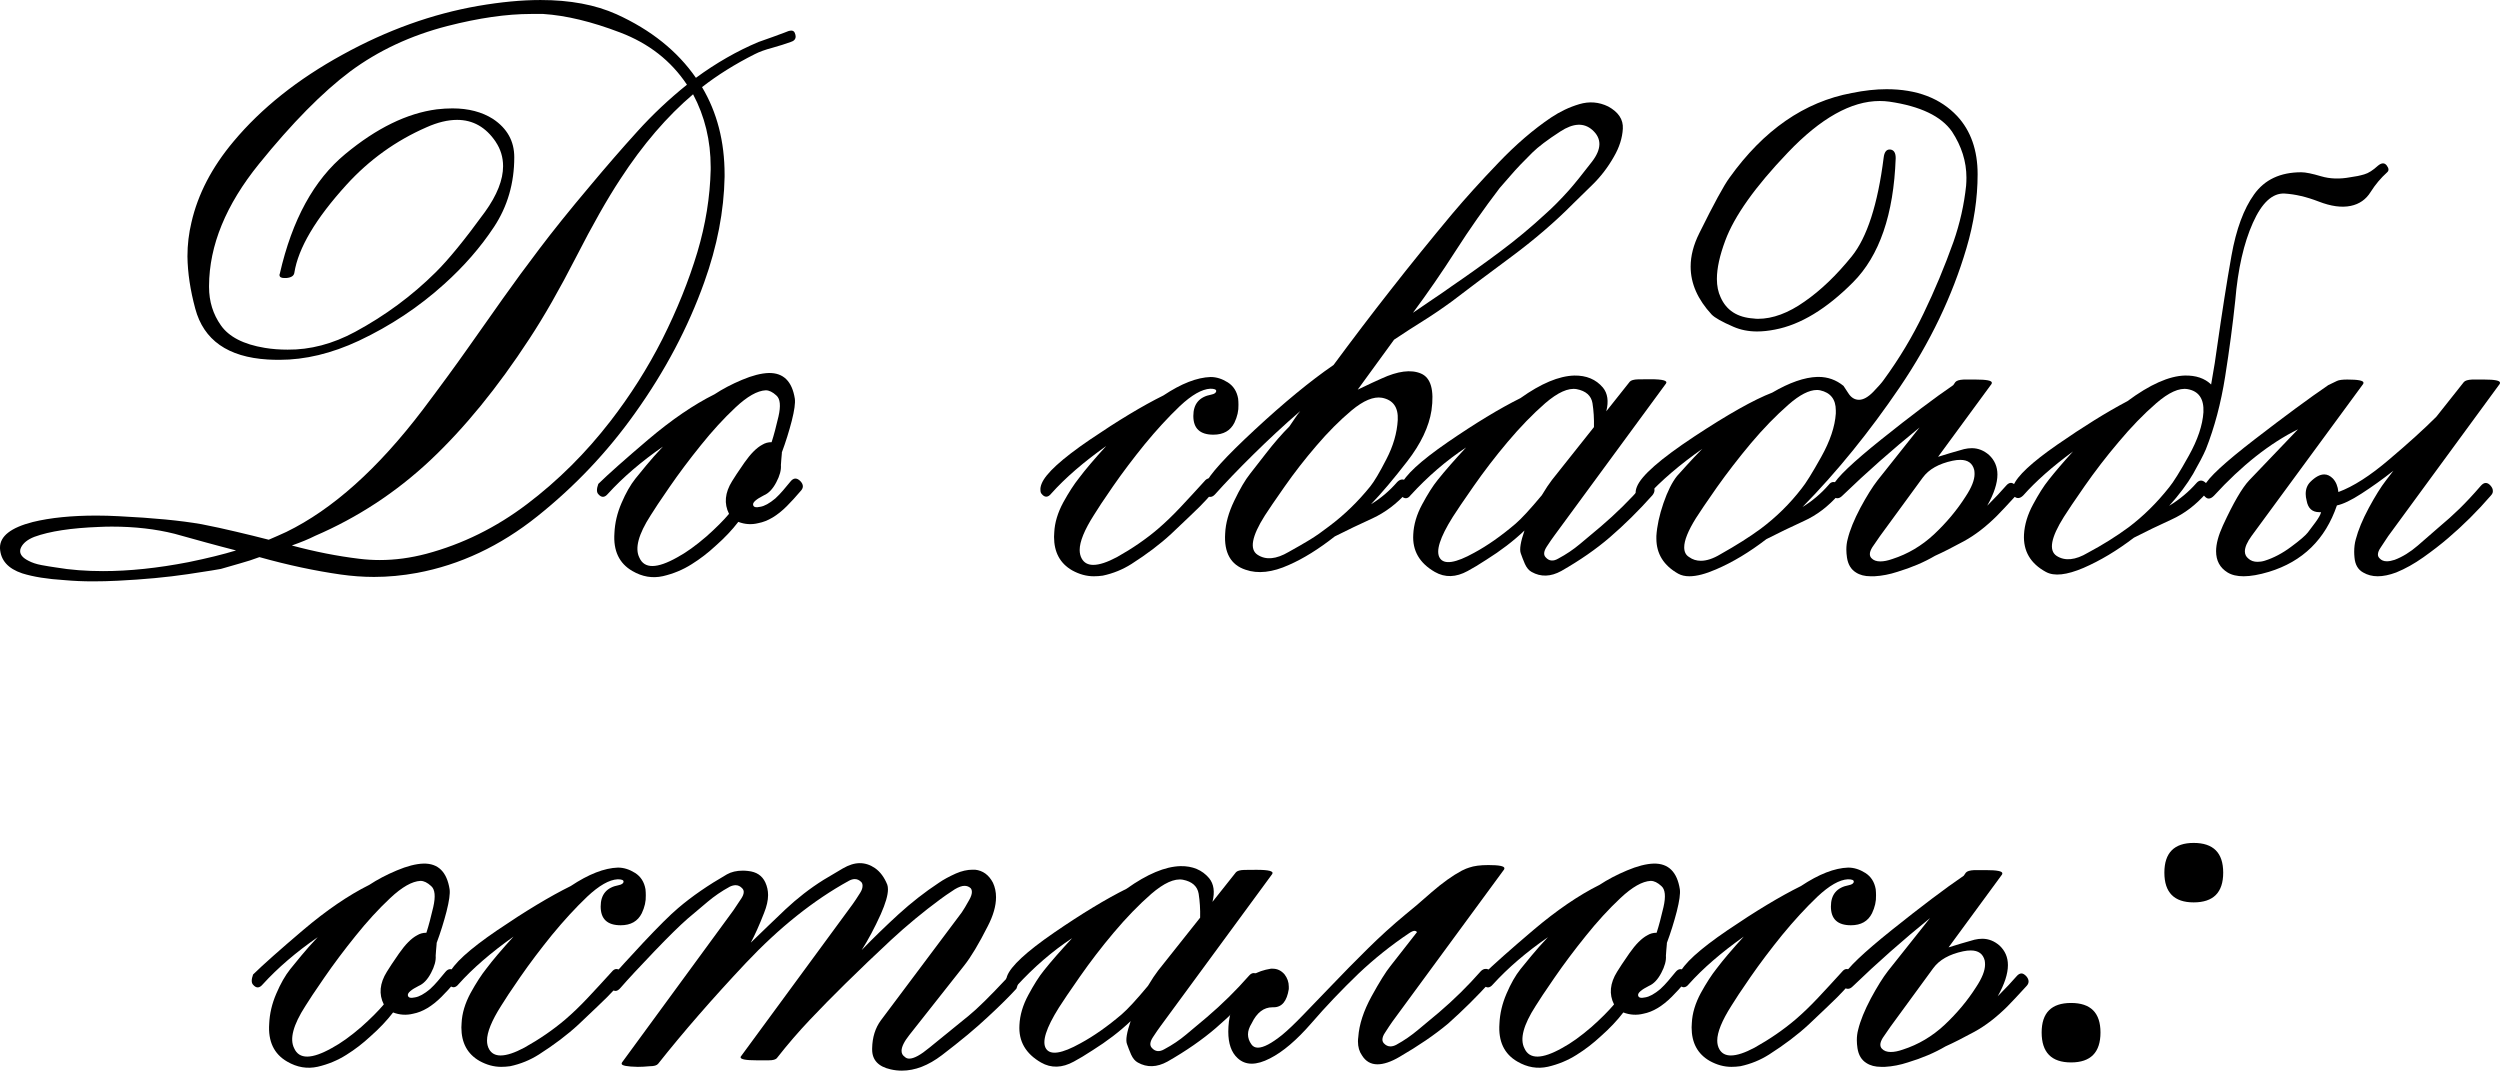 <?xml version="1.0" encoding="UTF-8"?> <svg xmlns="http://www.w3.org/2000/svg" xmlns:xlink="http://www.w3.org/1999/xlink" xml:space="preserve" width="84.313mm" height="36.108mm" version="1.1" style="shape-rendering:geometricPrecision; text-rendering:geometricPrecision; image-rendering:optimizeQuality; fill-rule:evenodd; clip-rule:evenodd" viewBox="0 0 8977.44 3844.65"> <defs> <style type="text/css"> .fil0 {fill:black;fill-rule:nonzero} </style> </defs> <g id="Слой_x0020_1">  <path class="fil0" d="M1780.13 509.19c-35.58,-52.62 -81.77,-78.74 -138.57,-78.74 -33.31,0 -70.03,8.71 -109.79,26.5 -110.17,48.07 -205.95,116.98 -287.35,206.33 -110.93,121.91 -173.39,227.53 -187.4,316.12 -1.51,10.98 -10.98,17.41 -28.77,18.93 -3.02,0 -5.68,0 -7.95,0 -10.98,0 -16.65,-3.79 -16.65,-10.99 0,-1.51 0.37,-3.02 1.14,-4.54 44.29,-193.84 122.66,-336.95 235.1,-429.7 112.44,-93.14 221.84,-146.51 328.61,-160.52 19.69,-2.27 38.62,-3.41 56.41,-3.41 57.54,0 106.01,12.87 145.37,37.86 51.11,34.07 76.48,79.88 76.48,137.43 0,93.12 -24.23,176.79 -72.69,250.24 -48.46,73.45 -108.28,141.97 -179.07,205.58 -90.86,82.15 -193.07,149.92 -306.28,203.3 -98.05,45.82 -193.07,68.53 -285.07,68.53 -14.01,0 -28.01,-0.38 -42.03,-1.14 -143.49,-8.71 -230.18,-69.66 -260.46,-182.85 -17.79,-65.88 -27.26,-128.35 -28.01,-187.4 0,-42.41 4.92,-82.91 14.39,-122.29 23.09,-101.08 73.45,-198 151.05,-290.37 100.33,-120.01 230.95,-223.75 391.09,-311.58 159.76,-88.21 322.55,-146.51 487.24,-175.28 81.4,-14.01 155.98,-21.2 224.12,-21.2 106.38,0 197.25,17.04 272.96,51.11 123.42,56.03 218.45,132.13 285.07,228.29 72.32,-53 147.28,-96.16 224.89,-128.72 17.79,-6.43 35.2,-12.87 52.24,-18.55 17.04,-6.06 31.05,-11.36 42.03,-15.52 9.84,-4.55 17.42,-6.81 23.47,-6.81 5.69,0 9.85,2.65 12.12,7.57 2.28,5.3 3.41,9.85 3.41,13.63 0,9.47 -6.06,16.28 -17.79,19.69 -18.55,6.81 -40.5,13.63 -65.88,20.83 -25.74,6.81 -46.56,14.39 -62.84,22.71 -71.55,35.97 -134.78,75.72 -189.67,118.5 54.13,90.86 81.02,195.73 81.02,313.85 0,3.02 0,6.06 0,8.7 -2.28,122.29 -26.5,248.36 -73.08,378.22 -57.92,162.04 -140.45,318.77 -248.73,470.2 -99.57,140.08 -216.55,263.12 -350.19,369.88 -134.02,107.14 -278.27,174.91 -432.72,203.68 -51.88,9.47 -102.98,14.39 -154.09,14.39 -40.12,0 -79.88,-3.02 -120.01,-8.7 -90.1,-12.87 -187.4,-33.32 -291.51,-62.47 -22.34,8.33 -45.05,15.9 -68.9,22.34 -23.47,6.81 -46.95,13.25 -69.66,20.06 -5.3,1.51 -45.05,7.57 -119.25,18.93 -74.2,10.98 -158.26,18.93 -251.38,23.47 -30.29,1.52 -59.82,2.28 -88.59,2.28 -35.6,0 -70.04,-1.52 -103.36,-4.55 -60.57,-3.79 -110.93,-11.73 -150.68,-24.23 -51.11,-17.04 -77.61,-46.94 -79.89,-90.1 0,-0.76 0,-1.51 0,-2.27 0,-41.27 39.38,-71.94 117.74,-92 63.61,-15.52 139.7,-23.09 228.29,-23.09 25.75,0 53,0.76 81.02,2.27 122.66,6.06 221.86,15.52 297.2,28.77 42.02,8.34 83.29,17.04 123.79,26.89 40.13,9.47 79.13,18.93 116.99,28.77 10.98,-4.55 21.58,-9.08 32.18,-14 10.22,-4.93 20.44,-9.47 31.05,-14.01 165.44,-80.64 328.99,-226.77 490.27,-439.16 65.11,-86.32 119.25,-160.51 162.41,-221.84 43.17,-61.34 85.18,-120.39 125.31,-177.56 40.13,-56.79 84.05,-116.23 131,-178.32 46.94,-62.09 107.14,-137.43 181.34,-225.26 57.54,-68.9 113.95,-134.01 169.61,-195.35 55.27,-61.33 115.09,-117.36 178.69,-168.47 -57.17,-85.94 -137.05,-148.41 -239.65,-187.4 -102.97,-39.38 -194.97,-61.33 -276.36,-66.63 -14.77,0 -29.54,0 -44.29,0 -87.08,0 -187.03,14.39 -299.47,43.17 -132.51,34.07 -248.73,88.59 -349.44,163.17 -99.57,74.59 -208.98,185.5 -327.48,332.03 -118.88,146.89 -178.69,292.64 -179.45,437.64 0,1.51 0,3.03 0,4.55 0,51.86 14.39,97.67 42.4,137.43 28.77,41.26 81.39,68.52 157.49,81.02 27.26,4.54 54.52,6.43 82.16,6.43 81.02,0.76 162.04,-20.44 242.67,-63.98 107.14,-57.92 203.3,-128.72 288.48,-213.15 45.82,-45.05 104.87,-117.36 177.56,-217.31 43.54,-60.57 65.12,-115.46 65.12,-164.3 0,-31.8 -8.71,-60.96 -26.5,-87.46zm-932.46 1467.41c-34.83,-9.09 -70.42,-18.18 -107.14,-28.4 -36.35,-9.84 -74.2,-20.44 -113.58,-31.42 -67.77,-17.04 -143.11,-25.75 -225.26,-25.75 -14.77,0 -29.91,0.38 -45.43,1.14 -100.32,3.78 -177.93,15.52 -232.82,35.58 -24.23,9.47 -40.13,22.34 -47.71,37.86 -2.27,4.16 -3.41,8.7 -3.41,13.25 0,13.26 9.85,24.61 29.15,34.46 13.26,7.19 29.15,12.49 47.7,15.9 18.18,3.41 35.21,6.06 50.74,8.33 53.38,9.09 109.79,13.26 169.98,13.26 93.89,0 196.11,-10.61 307.04,-32.18 68.15,-14.01 124.94,-28.02 170.75,-42.03zm200.27 -17.79c82.91,22.33 163.55,38.24 241.92,47.7 24.23,3.02 49.21,4.54 74.2,4.54 54.9,0 110.17,-7.57 166.58,-22.33 130.23,-34.84 251,-94.27 362.68,-179.07 111.68,-84.81 210.88,-183.62 298.33,-296.82 71.55,-92.38 134.02,-190.81 187.03,-295.3 52.62,-104.87 94.65,-208.97 125.69,-312.33 29.54,-99.19 45.43,-198 47.7,-296.06 0,-3.02 0,-6.06 0,-9.08 0,-95.4 -21.2,-182.48 -63.23,-261.6 -93.12,79.12 -180.59,180.59 -261.6,305.14 -46.56,70.8 -99.57,164.3 -158.63,279.77 -59.44,115.86 -115.09,213.53 -167.71,293.41 -114.34,175.29 -233.21,320.67 -355.87,436.14 -122.66,115.09 -260.85,205.56 -413.8,271.44 -22.34,11.36 -49.97,22.71 -83.29,34.46z"></path> <path id="1" class="fil0" d="M2807.61 1627.93c0,2.27 -0.76,9.08 -1.9,21.2 -1.13,11.73 -1.51,18.55 -1.51,20.83 1.51,17.79 -4.16,38.61 -16.65,62.09 -12.5,23.85 -27.26,39.38 -44.29,46.56 -26.89,13.63 -39.76,24.61 -39,33.32 0.76,9.08 9.47,11.73 25.75,7.95 14.77,-2.28 32.93,-12.12 54.14,-29.91 9.84,-9.09 18.92,-18.55 27.63,-28.77 9.08,-10.61 17.79,-21.21 26.89,-32.19 10.98,-13.63 22.71,-14 35.58,-1.13 11.73,12.49 11.73,24.61 0,36.34 -17.04,20.06 -33.32,37.86 -48.84,53.38 -34.07,34.07 -68.15,54.52 -102.22,60.96 -24.22,6.06 -48.46,4.55 -71.94,-4.55 -22.33,29.15 -49.21,57.55 -81.01,85.56 -26.89,24.98 -55.66,47.32 -86.7,66.63 -31.04,19.69 -65.49,34.07 -102.97,42.77 -37.86,8.34 -74.2,2.28 -109.79,-18.55 -47.33,-27.26 -68.9,-72.69 -64.37,-136.29 1.52,-35.58 9.85,-71.55 25.37,-107.52 15.51,-36.34 32.18,-65.49 49.97,-87.83 8.71,-10.98 21.96,-26.87 38.99,-47.7 17.04,-20.44 36.72,-43.16 59.82,-67.39 -77.61,53.76 -143.49,110.17 -197.62,169.61 -11.73,14.01 -23.09,14.39 -34.46,1.14 -6.43,-6.81 -6.43,-18.93 0,-36.72 36.35,-35.58 96.17,-88.59 179.83,-159.76 83.67,-70.8 162.79,-124.94 237.38,-162.04 28.77,-18.93 61.7,-36.35 98.81,-51.88 36.72,-15.51 68.9,-23.85 96.54,-24.61 52.24,-0.76 83.29,29.91 93.12,92 2.28,15.52 -1.51,42.41 -10.98,79.89 -9.84,37.85 -21.57,75.72 -35.58,113.2 0,0.76 0,1.51 0,2.27 0,0.76 0,1.14 0,1.14zm-189.67 217.31c-18.56,-36.72 -14.77,-76.1 10.98,-117.36 7.57,-12.87 22.33,-34.83 44.29,-66.63 22.34,-31.8 43.54,-53.39 64.35,-64.37 9.85,-6.06 20.83,-9.08 33.32,-9.08 8.33,-25.75 16.28,-56.41 24.61,-92 8.71,-38.24 6.44,-63.6 -7.57,-75.72 -13.63,-12.5 -26.12,-18.55 -38.24,-18.55 -30.28,1.51 -66.25,21.96 -108.66,61.7 -42.02,39.38 -83.66,84.81 -124.55,135.92 -41.27,51.11 -78.37,100.71 -112.07,149.54 -33.69,48.84 -56.41,82.91 -68.15,102.22 -43.91,68.15 -57.17,118.5 -40.13,151.81 17.79,40.13 62.84,39.76 135.53,-1.13 31.8,-17.05 66.63,-42.03 105.25,-75.34 34.07,-30.29 60.95,-57.17 81.02,-81.02z"></path> <path id="2" class="fil0" d="M3740.45 1736.96c14.39,-36.34 71.93,-88.97 173.01,-157.87 101.46,-68.9 189.29,-121.91 264.25,-159 64.35,-42.78 120.77,-64.74 169.61,-66.26 20.82,0 41.26,6.44 61.7,19.31 20.07,12.87 32.56,32.18 37.11,58.3 0.76,7.2 1.13,14.77 1.13,21.97 0.77,21.57 -4.16,42.77 -14.39,64.35 -14.39,28.77 -39.38,43.17 -75.72,43.17 -48.07,0 -71.93,-22.34 -71.93,-67.39 0,-43.17 21.57,-68.53 64.35,-76.48 11.73,-2.27 17.79,-6.81 17.79,-13.25 0,-5.3 -7.19,-7.95 -21.2,-7.95 -30.28,1.51 -66.63,22.34 -109.42,62.47 -42.4,40.5 -84.43,86.32 -126.44,137.43 -41.64,51.48 -79.51,101.46 -113.58,150.68 -34.07,49.21 -56.78,83.67 -68.9,103.73 -33.7,53 -50.74,94.65 -50.74,124.94 0,11.73 2.65,22.33 7.57,31.04 8.34,14.77 21.97,22.34 41.27,22.34 21.96,0 50.35,-9.47 85.18,-28.01 54.9,-30.67 103.73,-64.37 146.51,-100.71 26.5,-22.71 54.14,-49.21 82.16,-79.12 28.01,-29.91 56.41,-60.57 85.18,-92.38 5.3,-6.81 10.98,-10.22 16.65,-10.22 6.06,0 11.74,3.03 17.79,9.09 5.3,5.29 7.95,10.59 7.95,16.65 0.76,6.43 -1.9,13.25 -7.95,19.69 -20.06,23.09 -36.71,41.64 -51.11,55.66 -14,14 -48.46,46.95 -102.97,98.43 -40.13,37.11 -87.45,72.69 -141.97,107.52 -31.05,19.69 -65.49,34.07 -103.36,42.03 -10.98,1.51 -21.58,2.27 -32.18,2.27 -26.5,0 -52.25,-7.2 -77.61,-21.2 -43.54,-24.99 -65.12,-65.12 -65.12,-120.39 0,-5.3 0.38,-10.22 0.76,-15.52 1.52,-35.2 12.5,-71.17 32.19,-107.89 20.06,-36.34 38.99,-65.49 56.78,-87.83 22.71,-30.29 55.27,-68.53 97.67,-115.09 -81.39,57.92 -147.27,114.71 -197.62,171.12 -5.68,7.2 -11.73,10.98 -17.79,10.98 -5.68,0 -11.36,-3.41 -16.65,-10.22 -2.65,-2.65 -4.16,-7.19 -4.16,-13.25 -0.77,-6.44 0.76,-14.39 4.16,-23.09z"></path> <path id="3" class="fil0" d="M5385.41 675.02c-56.03,73.45 -108.65,148.41 -157.86,225.26 -49.22,76.84 -100.33,151.05 -153.71,222.98 22.34,-15.52 45.05,-31.05 68.15,-46.56 23.47,-15.52 46.56,-31.43 69.28,-47.7 58.68,-40.13 116.6,-81.4 174.91,-124.94 57.92,-43.16 112.44,-88.59 163.55,-135.91 26.5,-23.48 54.52,-51.88 84.43,-85.18 19.69,-22.34 47.32,-56.41 82.53,-102.23 35.2,-45.81 35.58,-83.66 1.51,-113.95 -30.28,-26.87 -68.53,-24.99 -115.09,5.3 -46.95,30.28 -79.88,55.66 -99.95,75.34 -30.28,29.9 -56.78,57.16 -78.74,82.9 -22.34,25.37 -35.21,40.51 -39,44.68zm-985.84 1240.25c1.51,-35.58 12.12,-74.59 32.56,-116.99 20.44,-42.78 39.38,-74.96 57.17,-97.3 7.57,-9.47 26.12,-33.69 56.03,-71.93 29.91,-38.62 58.31,-71.18 84.81,-97.68 6.05,-8.71 12.11,-17.79 18.55,-27.26 6.06,-9.08 12.87,-18.55 20.44,-28.01 -58.68,50.73 -114.72,102.97 -168.1,155.59 -53.76,53 -99.57,100.71 -138.19,143.87 -10.98,11.73 -22.34,11.73 -34.45,0 -6.44,-6.81 -6.44,-18.93 0,-36.72 13.25,-33.32 72.68,-98.44 177.55,-195.74 104.87,-97.29 199.14,-174.9 282.8,-232.45 66.63,-90.1 135.16,-180.59 205.96,-270.69 70.41,-90.11 143.86,-180.59 219.96,-271.83 47.32,-56.04 102.59,-117.37 165.82,-183.24 63.23,-66.26 126.45,-120.39 189.29,-162.79 31.8,-21.21 65.49,-37.48 101.46,-48.09 35.58,-10.61 70.41,-7.95 103.73,8.33 36.72,20.07 54.52,46.57 52.63,79.88 -1.9,33.32 -12.5,66.63 -31.8,99.95 -21.96,38.99 -48.09,72.69 -77.61,101.46 -29.53,28.4 -52.25,50.74 -68.53,67.02 -65.87,66.62 -140.45,130.6 -223.74,192.32 -83.29,61.71 -154.08,114.71 -212.39,159.39 -36.34,26.5 -70.41,49.6 -102.6,69.66 -32.18,20.07 -67.01,42.4 -104.87,67.77 -21.96,30.28 -43.91,60.57 -65.87,90.48 -21.96,29.9 -43.54,59.44 -64.74,88.96 39.75,-18.93 68.15,-32.56 85.18,-39.75 59.05,-27.26 106.38,-33.32 141.97,-18.18 35.58,15.14 48.09,59.06 37.86,132.51 -9.09,58.3 -37.86,119.25 -87.08,182.85 -49.21,63.61 -92.75,115.09 -130.23,154.08 35.2,-21.2 66.63,-48.07 94.26,-79.88 11.73,-11.73 23.48,-12.12 35.21,-1.14 10.59,12.87 10.59,25.37 0,37.86 -36.72,41.27 -78.37,72.69 -124.17,93.89 -45.82,20.82 -90.87,42.4 -135.16,64.74 -58.3,45.81 -113.2,79.88 -164.3,102.22 -59.82,27.26 -112.07,32.93 -156.36,17.42 -53,-17.42 -77.61,-61.34 -73.06,-130.62zm563.34 -486.87c-30.28,-5.3 -66.63,9.84 -109.42,45.43 -42.4,35.58 -84.41,77.61 -126.07,126.44 -42.02,48.84 -79.88,97.68 -114.32,146.9 -34.46,49.21 -58.31,84.04 -71.56,104.87 -46.56,73.82 -55.27,120.77 -25.74,140.08 29.91,19.69 67.01,16.28 112.06,-10.22 29.54,-16.28 54.9,-31.05 76.1,-43.92 21.2,-12.87 44.29,-29.15 69.28,-48.46 54.13,-40.5 103.35,-88.22 147.64,-143.11 14.01,-17.42 33.32,-49.97 57.55,-97.3 24.61,-47.32 38.24,-94.26 40.89,-140.84 2.27,-45.42 -16.28,-71.93 -56.41,-79.88z"></path> <path id="4" class="fil0" d="M5933.6 1778.6c-49.6,55.66 -100.71,106.01 -152.95,151.06 -48.83,42.03 -107.14,82.53 -174.14,120.77 -37.86,20.83 -73.45,21.96 -106.39,3.41 -9.84,-5.3 -17.79,-14.76 -24.22,-28.77 -6.06,-14.01 -10.98,-26.87 -14.77,-37.86 -5.3,-14 -0.76,-41.26 13.26,-82.15 -39.76,37.85 -85.56,72.68 -136.29,104.49 -26.13,17.04 -48.47,30.67 -67.77,40.89 -42.03,23.09 -81.39,24.23 -117.74,3.41 -55.27,-31.79 -81.02,-76.47 -77.61,-134.4 1.51,-35.21 12.12,-71.55 31.8,-107.9 19.69,-36.71 38.24,-66.25 56.03,-88.21 26.5,-33.32 60.57,-71.94 101.85,-116.6 -71.55,47.32 -138.19,104.87 -199.52,171.88 -10.22,13.63 -21.96,14.01 -34.46,1.14 -6.43,-6.44 -6.43,-18.93 0,-36.35 13.26,-35.58 69.28,-87.45 168.1,-155.59 98.81,-67.77 185.89,-120.77 261.23,-158.25 73.82,-52.63 138.18,-79.51 193.07,-81.02 43.54,-0.76 77.99,13.63 102.97,43.16 17.04,20.83 21.2,49.21 12.12,85.18l84.43 -106.38c4.55,-4.92 14.39,-7.95 29.91,-8.33 15.52,-0.38 29.91,-0.38 43.54,-0.38 45.05,0 63.6,4.92 56.41,15.52l-400.55 545.55c-7.2,9.84 -16.66,23.09 -27.64,40.13 -10.98,17.04 -12.12,29.91 -3.41,38.62 11.73,13.25 26.87,14.76 44.29,4.54 29.15,-15.52 54.9,-32.93 78.37,-52.62 23.47,-19.69 48.09,-40.51 74.96,-62.84 53.76,-45.82 104.11,-95.4 150.68,-148.41 10.61,-12.5 21.97,-12.87 34.46,-1.14 10.22,12.49 10.22,24.99 0,37.48zm-397.14 0c14,-23.47 26.5,-42.03 36.72,-55.27l150.68 -189.68c0.76,-30.28 -1.14,-59.05 -5.3,-85.94 -4.55,-26.87 -23.47,-43.91 -56.78,-50.35 -30.29,-5.29 -67.77,11.74 -113.2,50.74 -45.06,39.38 -89.73,85.55 -134.78,138.94 -44.68,53 -85.18,106.01 -121.91,158.63 -36.72,52.24 -61.33,89.34 -74.96,110.54 -46.57,74.2 -62.09,123.42 -46.57,147.65 15.52,24.61 56.79,18.18 123.43,-18.93 47.7,-25.75 97.29,-60.57 148.4,-104.11 21.58,-18.55 53,-52.62 94.27,-102.22z"></path> <path id="5" class="fil0" d="M6026.73 2060.28c-52.62,-29.54 -78.74,-71.94 -78.74,-126.45 0,-3.02 0,-6.06 0,-9.08 2.27,-35.6 10.59,-74.59 25.36,-117.74 14.77,-42.78 31.05,-75.34 48.84,-97.68 8.33,-8.7 20.06,-21.96 35.58,-39.36 15.52,-17.42 34.07,-36.72 55.27,-58.31 -80.26,56.41 -147.27,113.58 -200.66,171.88 -5.29,6.81 -10.59,10.22 -16.65,10.22 -5.68,0 -11.73,-3.02 -17.79,-9.08 -2.65,-2.65 -4.16,-7.2 -4.16,-13.25 -0.76,-6.44 0.76,-14.4 4.16,-23.09 15.52,-40.13 84.04,-99.95 205.19,-180.21 121.53,-80.26 215.04,-132.88 280.92,-158.25 62.09,-36.35 115.85,-54.9 161.65,-56.41 1.51,0 3.02,0 4.55,0 33.31,0 63.22,10.59 89.72,32.18 1.52,2.27 7.2,10.98 17.42,26.5 9.84,15.52 22.71,23.48 38.24,23.48 15.52,0 32.56,-9.47 51.11,-28.4 18.18,-18.93 31.05,-33.32 37.48,-42.78 55.66,-76.1 103.36,-155.59 143.11,-238.51 40.13,-82.91 75.72,-168.47 107.52,-257.44 23.09,-66.25 38.24,-133.64 45.43,-201.78 0.76,-9.47 1.13,-19.31 1.13,-28.78 0,-57.92 -17.41,-112.81 -51.86,-165.44 -38.61,-55.27 -113.57,-91.23 -225.25,-107.51 -10.99,-1.52 -22.72,-2.28 -34.46,-2.28 -101.85,0 -212.01,61.71 -329.38,184.76 -117.73,123.03 -192.7,228.66 -225.25,316.88 -19.69,53 -29.91,98.81 -29.91,137.43 0,24.98 4.54,46.94 13.25,65.49 20.83,47.32 60.2,72.68 118.88,76.47 4.92,0.76 10.22,1.14 15.52,1.14 52.99,0 109.03,-20.83 167.33,-62.1 57.92,-40.12 113.96,-93.88 169.23,-162.03 54.89,-68.15 93.51,-186.27 114.71,-355.12 2.27,-18.93 9.47,-28.77 21.2,-28.77 0.76,0 1.51,0 2.28,0 13.25,1.51 19.68,11.73 19.68,31.05 -7.19,202.16 -58.3,350.56 -153.33,445.97 -95.02,95.4 -188.53,152.2 -280.15,169.61 -23.09,4.55 -44.29,6.81 -64.35,6.81 -31.05,0 -59.06,-5.68 -84.43,-16.65 -41.27,-17.79 -67.39,-32.56 -78.75,-44.29 -49.97,-54.14 -75.34,-111.31 -75.34,-171.88 0,-38.62 10.22,-78.38 31.05,-120.02 52.62,-106.38 88.97,-173.01 108.65,-199.52 122.29,-170.74 268.43,-272.2 439.16,-304 44.68,-9.08 85.94,-13.63 124.56,-13.63 108.66,0 193.09,32.18 253.65,96.54 48.84,52.62 73.45,122.28 73.45,208.98 0,86.31 -13.25,174.9 -40.13,265.38 -50.73,172.26 -130.6,338.84 -239.26,498.98 -109.03,160.52 -225.26,304 -349.44,430.45 35.21,-21.58 66.63,-48.09 94.26,-79.88 4.93,-6.81 10.61,-9.85 16.66,-9.85 5.68,0 11.73,2.65 17.42,8.71 6.81,6.81 10.22,12.87 10.22,18.93 0,5.68 -3.03,11.73 -9.09,17.79 -36.72,42.02 -78.37,73.82 -124.56,94.65 -46.18,21.2 -91.24,42.78 -134.78,65.11 -60.56,46.57 -120.77,82.91 -180.96,108.66 -37.48,16.28 -69.28,24.61 -95.4,24.61 -15.52,0 -28.78,-3.02 -39.76,-9.08zm509.21 -658.74c-3.79,-0.77 -7.57,-1.14 -11.36,-1.14 -28.01,0 -62.09,17.41 -101.83,52.25 -45.05,39.36 -90.11,85.55 -134.78,138.56 -44.68,53.38 -85.56,106.38 -122.66,158.63 -36.72,52.62 -62.09,89.73 -75.34,110.93 -28.01,45.05 -42.03,79.88 -42.03,104.49 0,16.28 5.69,28.01 17.8,35.21 12.49,9.08 26.49,13.25 42.02,13.25 20.44,0 43.92,-7.57 69.67,-23.09 57.92,-32.55 106.38,-63.22 145.37,-92 55.66,-41.64 104.49,-89.72 146.51,-144.23 14.77,-17.8 38.24,-55.66 70.41,-113.21 32.19,-57.54 49.6,-109.79 52.63,-156.35 0,-3.79 0,-7.2 0,-10.98 0,-40.13 -18.93,-63.98 -56.41,-72.31z"></path> <path id="6" class="fil0" d="M6581.36 1744.53c13.26,-28.77 71.94,-84.43 175.29,-167.34 103.73,-82.9 189.28,-147.64 257.44,-194.21l7.57 -10.98c4.54,-5.3 14.39,-8.33 29.91,-9.08 15.51,0 30.28,0 43.53,0 38.25,0 57.55,3.78 57.55,11.35 0,1.52 -0.38,3.03 -1.14,4.55l-191.95 261.6c26.89,-8.71 57.93,-17.79 93.14,-27.63 9.85,-2.28 18.93,-3.41 28.01,-3.41 22.72,0 43.54,8.33 62.1,24.61 19.68,18.55 29.9,41.64 29.9,70.04 0,31.04 -12.11,68.52 -36.71,112.06 28.77,-28.77 51.48,-53 67.76,-71.93 5.68,-6.81 11.73,-10.22 17.79,-10.22 4.92,0 10.61,3.41 16.66,9.46 5.68,6.44 8.7,12.87 8.7,19.31 0,6.06 -2.65,11.73 -7.57,16.65 -29.91,32.56 -52.62,57.17 -68.9,73.45 -38.62,38.24 -77.61,68.53 -117.74,90.48 -39.75,21.58 -74.58,39.38 -104.11,52.62 -38.61,22.72 -83.66,42.03 -135.15,57.55 -27.64,9.08 -54.9,14.39 -82.16,15.9 -5.29,0 -10.22,0 -14.39,0 -20.82,0 -38.24,-4.55 -52.25,-13.63 -17.79,-10.98 -28.39,-28.77 -32.18,-53.38 -1.51,-10.22 -2.27,-20.07 -2.27,-28.78 0,-13.25 1.51,-25.36 4.55,-36.72 7.94,-33.31 23.47,-70.79 45.81,-113.2 22.71,-42.02 43.16,-74.96 61.7,-98.81l150.69 -189.67c-96.54,78.37 -189.29,160.14 -277.13,244.94 -6.06,6.06 -11.73,9.09 -17.79,9.09 -5.69,0 -11.36,-2.65 -16.66,-7.95 -3.02,-3.02 -4.16,-7.2 -4.54,-13.25 -0.38,-6.81 0.76,-14.4 4.54,-23.48zm322.93 -29.15l-153.33 209.74c-7.19,9.85 -16.28,23.09 -27.63,40.13 -5.69,9.47 -8.71,17.42 -8.71,24.23 0,6.06 1.9,10.59 5.3,14.39 7.57,8.33 18.16,12.12 32.18,12.12 12.12,0 26.5,-2.65 43.54,-8.71 55.27,-17.79 105.24,-47.33 149.54,-88.59 44.29,-41.64 82.16,-86.7 113.21,-135.53 21.57,-32.56 32.18,-59.44 32.18,-81.02 0,-4.92 -0.38,-9.85 -1.14,-14.39 -6.06,-24.23 -22.71,-36.35 -49.97,-36.35 -7.95,0 -17.42,0.76 -27.64,3.03 -49.6,10.59 -85.55,30.67 -107.52,60.95z"></path> <path id="7" class="fil0" d="M7346.86 2053.84c-55.66,-30.28 -81.77,-74.96 -78.74,-134.4 1.88,-35.21 12.86,-71.55 32.55,-107.9 19.69,-36.71 38.25,-66.25 56.04,-88.21 23.85,-30.28 52.99,-64.37 87.45,-102.22 -73.82,54.13 -133.27,106.76 -178.32,157.49 -12.49,12.87 -24.61,13.26 -35.58,1.14 -5.3,-5.69 -5.3,-18.18 0,-36.35 13.25,-34.07 65.88,-83.29 158.25,-147.27 92,-63.6 175.67,-115.85 251.01,-155.59 80.64,-59.82 149.54,-90.48 206.33,-92 39.75,-0.76 71.17,9.84 94.26,32.18 10.22,-57.92 17.42,-102.22 21.2,-133.27 17.79,-124.17 34.83,-233.96 51.86,-329.37 17.04,-95.4 44.29,-168.48 81.02,-219.59 37.86,-53.38 94.27,-79.88 169.61,-79.88 15.52,0 39.38,4.92 71.18,14.39 31.8,9.47 67.01,10.61 105.24,3.41 17.8,-2.27 34.46,-5.68 49.6,-10.22 15.14,-4.16 31.42,-14.77 49.22,-31.04 13.25,-10.99 23.85,-11.36 31.79,-0.77 7.57,10.22 8.33,18.18 1.51,24.23 -23.08,20.83 -42.77,44.29 -59.44,70.8 -16.65,26.87 -40.5,43.54 -71.55,49.97 -32.56,6.81 -70.8,1.52 -114.71,-15.51 -43.92,-17.04 -84.81,-26.5 -122.66,-28.78 -43.54,-2.27 -81.77,32.94 -113.96,105.25 -32.56,72.69 -53.76,165.44 -63.23,278.64 -9.08,86.32 -21.2,177.56 -36.34,273.34 -15.14,95.79 -38.24,182.86 -69.28,261.23 -9.46,21.96 -24.98,51.48 -45.81,88.21 -21.2,36.35 -49.97,74.96 -85.94,114.72 38.24,-23.48 70.8,-50.74 97.3,-81.02 10.59,-12.5 21.96,-12.87 34.45,-1.14 12.5,12.49 12.87,24.99 1.14,36.72 -36.72,42.03 -78.37,73.82 -124.56,94.65 -46.56,21.2 -91.24,42.78 -134.78,65.12 -60.95,46.56 -121.15,82.53 -181.34,108.65 -60.57,25.75 -105.24,30.67 -134.78,14.39zm508.82 -656.47c-30.28,-5.29 -67.76,11.74 -112.81,50.74 -45.43,39.38 -90.11,85.55 -134.78,138.94 -45.05,53 -85.56,106.01 -122.29,158.63 -36.34,52.24 -61.33,89.34 -74.58,110.54 -46.57,74.2 -55.27,120.77 -25.75,140.08 29.53,18.93 67.01,15.52 112.06,-11.36 52.63,-28.01 101.09,-58.31 145.38,-90.86 53,-39.76 101.83,-87.83 146.51,-144.24 14.77,-17.79 38.24,-55.27 70.41,-113.2 32.19,-57.55 49.6,-109.8 52.63,-156.36 2.27,-48.07 -16.66,-75.72 -56.79,-82.91z"></path> <path id="8" class="fil0" d="M8944.12 1780.11c-47.33,54.9 -98.44,105.63 -152.95,152.2 -26.87,23.09 -56.41,45.81 -88.96,68.9 -32.56,23.09 -65.12,41.27 -97.68,54.52 -24.22,9.08 -46.56,13.63 -66.25,13.63 -19.3,0 -36.72,-4.55 -52.25,-13.63 -18.55,-10.22 -28.77,-28.01 -31.04,-53.38 -0.76,-7.2 -1.14,-14.4 -1.14,-20.83 0,-16.28 1.9,-31.42 5.68,-44.68 8.71,-33.31 24.23,-70.79 46.95,-113.2 22.72,-42.02 43.17,-74.96 61.71,-98.81l26.5 -34.45c-39.76,31.42 -78.37,58.68 -114.72,82.15 -36.72,23.85 -66.25,37.86 -88.21,42.4 -41.64,121.91 -122.66,201.41 -244.19,238.52 -35.2,10.59 -65.87,15.9 -90.86,15.9 -23.47,0 -42.78,-4.55 -57.55,-13.63 -27.63,-17.04 -41.26,-42.4 -41.26,-76.47 0,-26.13 8.33,-56.79 24.61,-92.38 37.48,-81.39 68.9,-135.15 94.26,-162.04l175.29 -183.24c-101.46,50.35 -202.17,129.86 -301.73,238.51 -6.81,6.81 -12.87,10.22 -18.93,10.22 -5.3,0 -10.22,-3.02 -15.52,-9.08 -3.02,-3.02 -4.54,-7.2 -4.54,-13.25 -0.77,-6.81 0.76,-14.4 4.54,-23.09 13.26,-29.15 73.83,-84.81 181.34,-167.72 107.52,-82.9 195.35,-147.64 263.5,-194.21 14.01,-6.81 24.61,-11.73 31.42,-15.14 7.2,-3.41 19.69,-4.92 37.11,-4.92 38.62,0 57.92,3.78 57.92,11.35 0,1.52 -0.38,3.03 -1.14,4.55l-400.55 545.55c-16.28,22.34 -24.22,40.89 -24.22,55.66 0,10.22 4.16,18.93 12.11,25.36 8.71,8.33 20.07,12.12 33.32,12.12 7.95,0 17.04,-1.14 26.5,-4.16 31.05,-9.85 62.47,-26.13 93.89,-49.6 31.42,-23.09 51.49,-40.51 60.19,-51.49 6.81,-8.7 15.91,-20.82 27.27,-36.34 11.35,-15.52 18.55,-28.01 20.44,-36.72 -1.9,0 -4.17,0 -6.44,0 -25.36,0 -40.5,-13.63 -45.43,-41.27 -2.27,-8.7 -3.41,-16.65 -3.41,-24.22 0,-17.79 5.69,-32.18 16.66,-43.16 17.79,-17.8 34.45,-26.89 49.97,-26.89 10.98,0 21.2,4.92 31.05,14.77 10.98,11.73 17.79,28.01 19.69,48.46 53.38,-19.69 114.34,-58.68 182.48,-116.99 68.52,-57.92 124.93,-109.03 169.22,-153.33l98.81 -124.56c4.55,-5.3 14.39,-8.33 29.91,-9.08 15.52,0 29.91,0 43.16,0 37.86,0 56.79,3.78 56.79,11.35 0,1.52 -0.38,3.03 -1.14,4.55l-400.55 546.68c-6.43,9.84 -15.52,23.09 -26.5,40.13 -6.81,9.84 -10.22,18.16 -10.22,25.74 0,4.93 1.9,9.47 5.68,13.26 6.81,7.57 15.52,10.98 26.5,10.98 8.34,0 17.42,-1.9 28.01,-5.3 28.02,-10.59 55.66,-27.63 82.91,-51.11 27.64,-23.85 52.62,-45.81 75.72,-65.87 26.5,-21.97 51.11,-44.29 74.2,-66.63 22.72,-22.34 48.46,-49.6 76.48,-82.16 6.06,-6.81 11.73,-10.22 17.79,-10.22 6.06,0 11.73,3.41 17.04,9.47 5.68,6.43 8.33,12.49 8.33,18.55 0.76,6.06 -1.9,11.73 -7.57,17.79z"></path> <path id="9" class="fil0" d="M1567.93 3389.59c0,2.27 -0.76,9.08 -1.9,21.2 -1.13,11.73 -1.51,18.55 -1.51,20.83 1.51,17.79 -4.16,38.61 -16.65,62.09 -12.5,23.85 -27.26,39.38 -44.29,46.56 -26.89,13.63 -39.76,24.61 -39,33.32 0.76,9.08 9.47,11.73 25.75,7.95 14.77,-2.28 32.93,-12.12 54.14,-29.91 9.84,-9.09 18.92,-18.55 27.63,-28.77 9.08,-10.61 17.79,-21.21 26.89,-32.19 10.98,-13.63 22.71,-14 35.58,-1.13 11.73,12.49 11.73,24.61 0,36.34 -17.04,20.06 -33.32,37.86 -48.84,53.38 -34.07,34.07 -68.15,54.52 -102.22,60.96 -24.22,6.06 -48.46,4.55 -71.94,-4.55 -22.33,29.15 -49.21,57.55 -81.01,85.56 -26.89,24.98 -55.66,47.32 -86.7,66.63 -31.04,19.69 -65.49,34.07 -102.97,42.77 -37.86,8.34 -74.2,2.28 -109.79,-18.55 -47.33,-27.26 -68.9,-72.69 -64.37,-136.29 1.52,-35.58 9.85,-71.55 25.37,-107.52 15.51,-36.34 32.18,-65.49 49.97,-87.83 8.71,-10.98 21.96,-26.87 38.99,-47.7 17.04,-20.44 36.72,-43.16 59.82,-67.39 -77.61,53.76 -143.49,110.17 -197.62,169.61 -11.73,14.01 -23.09,14.39 -34.46,1.14 -6.43,-6.81 -6.43,-18.93 0,-36.72 36.35,-35.58 96.17,-88.59 179.83,-159.76 83.67,-70.8 162.79,-124.94 237.38,-162.04 28.77,-18.93 61.7,-36.35 98.81,-51.88 36.72,-15.51 68.9,-23.85 96.54,-24.61 52.24,-0.76 83.29,29.91 93.12,92 2.28,15.52 -1.51,42.41 -10.98,79.89 -9.84,37.85 -21.57,75.72 -35.58,113.2 0,0.76 0,1.51 0,2.27 0,0.76 0,1.14 0,1.14zm-189.67 217.31c-18.56,-36.72 -14.77,-76.1 10.98,-117.36 7.57,-12.87 22.33,-34.83 44.29,-66.63 22.34,-31.8 43.54,-53.39 64.35,-64.37 9.85,-6.06 20.83,-9.08 33.32,-9.08 8.33,-25.75 16.28,-56.41 24.61,-92 8.71,-38.24 6.44,-63.6 -7.57,-75.72 -13.63,-12.5 -26.12,-18.55 -38.24,-18.55 -30.28,1.51 -66.25,21.96 -108.66,61.7 -42.02,39.38 -83.66,84.81 -124.55,135.92 -41.27,51.11 -78.37,100.71 -112.07,149.54 -33.69,48.84 -56.41,82.91 -68.15,102.22 -43.91,68.15 -57.17,118.5 -40.13,151.81 17.79,40.13 62.84,39.76 135.53,-1.13 31.8,-17.05 66.63,-42.03 105.25,-75.34 34.07,-30.29 60.95,-57.17 81.02,-81.02z"></path> <path id="10" class="fil0" d="M1612.22 3498.62c14.39,-36.34 71.93,-88.97 173.01,-157.87 101.46,-68.9 189.29,-121.91 264.25,-159 64.35,-42.78 120.77,-64.74 169.61,-66.26 20.82,0 41.26,6.44 61.7,19.31 20.07,12.87 32.56,32.18 37.11,58.3 0.76,7.2 1.13,14.77 1.13,21.97 0.77,21.57 -4.16,42.77 -14.39,64.35 -14.39,28.77 -39.38,43.17 -75.72,43.17 -48.07,0 -71.93,-22.34 -71.93,-67.39 0,-43.17 21.57,-68.53 64.35,-76.48 11.73,-2.27 17.79,-6.81 17.79,-13.25 0,-5.3 -7.19,-7.95 -21.2,-7.95 -30.28,1.51 -66.63,22.34 -109.42,62.47 -42.4,40.5 -84.43,86.32 -126.44,137.43 -41.64,51.48 -79.51,101.46 -113.58,150.68 -34.07,49.21 -56.78,83.67 -68.9,103.73 -33.7,53 -50.74,94.65 -50.74,124.94 0,11.73 2.65,22.33 7.57,31.04 8.34,14.77 21.97,22.34 41.27,22.34 21.96,0 50.35,-9.47 85.18,-28.01 54.9,-30.67 103.73,-64.37 146.51,-100.71 26.5,-22.71 54.14,-49.21 82.16,-79.12 28.01,-29.91 56.41,-60.57 85.18,-92.38 5.3,-6.81 10.98,-10.22 16.65,-10.22 6.06,0 11.74,3.03 17.79,9.09 5.3,5.29 7.95,10.59 7.95,16.65 0.76,6.43 -1.9,13.25 -7.95,19.69 -20.06,23.09 -36.71,41.64 -51.11,55.66 -14,14 -48.46,46.95 -102.97,98.43 -40.13,37.11 -87.45,72.69 -141.97,107.52 -31.05,19.69 -65.49,34.07 -103.36,42.03 -10.98,1.51 -21.58,2.27 -32.18,2.27 -26.5,0 -52.25,-7.2 -77.61,-21.2 -43.54,-24.99 -65.12,-65.12 -65.12,-120.39 0,-5.3 0.38,-10.22 0.76,-15.52 1.52,-35.2 12.5,-71.17 32.19,-107.89 20.06,-36.34 38.99,-65.49 56.78,-87.83 22.71,-30.29 55.27,-68.53 97.67,-115.09 -81.39,57.92 -147.27,114.71 -197.62,171.12 -5.68,7.2 -11.73,10.98 -17.79,10.98 -5.68,0 -11.36,-3.41 -16.65,-10.22 -2.65,-2.65 -4.16,-7.19 -4.16,-13.25 -0.77,-6.44 0.76,-14.39 4.16,-23.09z"></path> <path id="11" class="fil0" d="M3094.38 3411.54c42.78,-44.29 87.08,-87.08 132.51,-128.72 45.43,-41.26 93.51,-79.12 144.62,-112.81 16.28,-11.36 36.72,-22.34 60.96,-33.32 20.82,-9.09 40.89,-13.63 59.82,-13.63 3.02,0 6.05,0 9.08,0 28.01,3.02 49.6,18.55 64.35,46.95 7.2,15.51 10.99,32.55 10.99,51.86 0,31.04 -9.85,65.87 -29.91,104.49 -31.8,62.84 -59.82,109.79 -84.43,140.84l-197.25 249.87c-18.55,23.47 -27.63,42.4 -27.63,56.41 0,9.08 3.41,15.9 10.98,21.2 4.54,4.54 9.84,6.81 16.65,6.81 17.04,0 40.89,-13.26 71.94,-39 64.35,-52.62 111.68,-91.24 141.97,-115.46 30.29,-24.61 75.34,-68.9 135.53,-133.27 6.44,-5.3 12.87,-7.94 18.55,-7.94 6.06,-0.77 11.74,1.88 16.66,7.94 3.02,3.79 4.55,8.33 4.55,14.39 0.76,6.06 -0.77,13.26 -4.55,22.34 -24.23,26.5 -58.31,60.57 -102.6,101.46 -43.91,41.27 -98.81,86.69 -164.69,137.05 -48.83,37.11 -96.53,55.66 -143.86,55.66 -13.63,0 -26.87,-1.51 -40.13,-4.55 -44.29,-9.84 -66.63,-33.69 -66.63,-71.17 0,-1.51 0,-3.03 0,-4.55 0.77,-39.75 11.36,-73.06 31.05,-99.95l290.76 -388.04c6.43,-9.47 15.52,-24.23 26.5,-44.29 6.81,-11.74 9.84,-21.58 9.84,-28.78 0,-5.29 -1.13,-9.84 -4.16,-13.63 -6.06,-5.68 -13.25,-8.7 -22.34,-8.7 -9.47,0 -20.82,4.16 -34.45,12.11 -24.99,16.28 -42.4,28.4 -51.86,35.6 -62.1,45.81 -121.15,94.65 -177.19,146.51 -55.64,51.86 -110.54,104.11 -164.68,157.49 -45.05,44.29 -87.46,87.45 -127.59,129.86 -39.75,42.02 -79.12,87.45 -117.36,136.29 -4.55,6.06 -14.39,8.71 -29.91,8.71 -15.52,0 -29.91,0 -43.16,0 -38.62,0 -57.92,-3.41 -57.92,-10.99 0,-1.51 0.76,-3.02 2.27,-4.54l400.55 -545.55c6.44,-9.09 15.52,-22.34 26.5,-40.13 6.06,-9.47 8.71,-17.79 8.71,-25.36 0,-5.3 -1.14,-9.47 -4.16,-13.26 -7.57,-7.57 -15.14,-10.98 -23.48,-10.98 -6.43,0 -14,1.9 -21.96,6.44 -126.45,69.66 -249.49,167.71 -369.12,294.54 -119.25,126.82 -224.5,247.59 -315.36,362.31 -4.55,5.68 -14.39,8.71 -29.91,8.71 -16.28,1.51 -30.67,2.27 -43.16,2.27 -38.62,-0.76 -57.92,-4.55 -57.92,-10.98 0,-1.51 0.37,-3.03 1.13,-4.55l400.56 -547.06c6.43,-9.47 15.51,-22.71 26.49,-39.75 6.81,-9.85 10.22,-18.18 10.22,-25.75 0,-4.92 -1.88,-9.47 -5.68,-13.26 -6.81,-7.19 -14.39,-10.98 -23.47,-10.98 -6.44,0 -13.63,1.9 -20.83,5.3 -29.91,16.28 -56.03,34.46 -79.51,54.14 -23.09,19.3 -47.32,40.12 -72.68,61.33 -27.26,23.85 -67.02,62.84 -119.64,117.73 -52.62,54.9 -92.75,98.05 -120.77,130.24 -6.06,7.19 -12.12,10.98 -17.79,10.98 -5.3,0 -10.61,-3.03 -16.28,-9.47 -5.69,-6.44 -8.34,-12.49 -8.34,-18.18 0,-6.06 3.03,-12.49 9.09,-18.93 21.96,-26.12 60.57,-68.15 115.09,-126.82 54.89,-58.3 96.53,-99.95 125.31,-124.17 49.6,-42.4 108.28,-82.53 175.28,-121.15 15.52,-8.71 34.46,-13.25 56.78,-13.25 5.69,0 12.12,0.37 18.56,1.13 30.67,3.03 51.11,16.66 62.46,41.27 6.44,14 9.85,29.15 9.85,45.43 0,18.92 -4.92,40.5 -14.39,63.97 -17.04,43.92 -32.94,79.13 -47.7,106.76 41.26,-40.13 82.9,-79.88 124.56,-119.63 42.02,-39.38 87.45,-74.96 137.05,-106.01 24.61,-14.77 47.32,-28.4 68.9,-40.89 21.58,-12.49 41.64,-18.93 60.95,-18.93 19.31,0 37.48,6.06 54.52,17.79 18.93,13.26 33.7,33.32 44.29,59.82 1.52,4.55 2.28,10.22 2.28,16.66 0,20.82 -8.71,50.34 -25.75,88.96 -22.71,50.35 -45.81,93.14 -68.53,128.72z"></path> <path id="12" class="fil0" d="M4519.4 3540.26c-49.6,55.66 -100.71,106.01 -152.95,151.06 -48.83,42.03 -107.14,82.53 -174.14,120.77 -37.86,20.83 -73.45,21.96 -106.39,3.41 -9.84,-5.3 -17.79,-14.76 -24.22,-28.77 -6.06,-14.01 -10.98,-26.87 -14.77,-37.86 -5.3,-14 -0.76,-41.26 13.26,-82.15 -39.76,37.85 -85.56,72.68 -136.29,104.49 -26.13,17.04 -48.47,30.67 -67.77,40.89 -42.03,23.09 -81.39,24.23 -117.74,3.41 -55.27,-31.79 -81.02,-76.47 -77.61,-134.4 1.51,-35.21 12.12,-71.55 31.8,-107.9 19.69,-36.71 38.24,-66.25 56.03,-88.21 26.5,-33.32 60.57,-71.94 101.85,-116.6 -71.55,47.32 -138.19,104.87 -199.52,171.88 -10.22,13.63 -21.96,14.01 -34.46,1.14 -6.43,-6.44 -6.43,-18.93 0,-36.35 13.26,-35.58 69.28,-87.45 168.1,-155.59 98.81,-67.77 185.89,-120.77 261.23,-158.25 73.82,-52.63 138.18,-79.51 193.07,-81.02 43.54,-0.76 77.99,13.63 102.97,43.16 17.04,20.83 21.2,49.21 12.12,85.18l84.43 -106.38c4.55,-4.92 14.39,-7.95 29.91,-8.33 15.52,-0.38 29.91,-0.38 43.54,-0.38 45.05,0 63.6,4.92 56.41,15.52l-400.55 545.55c-7.2,9.84 -16.66,23.09 -27.64,40.13 -10.98,17.04 -12.12,29.91 -3.41,38.62 11.73,13.25 26.87,14.76 44.29,4.54 29.15,-15.52 54.9,-32.93 78.37,-52.62 23.47,-19.69 48.09,-40.51 74.96,-62.84 53.76,-45.82 104.11,-95.4 150.68,-148.41 10.61,-12.5 21.97,-12.87 34.46,-1.14 10.22,12.49 10.22,24.99 0,37.48zm-397.14 0c14,-23.47 26.5,-42.03 36.72,-55.27l150.68 -189.68c0.76,-30.28 -1.14,-59.05 -5.3,-85.94 -4.55,-26.87 -23.47,-43.91 -56.78,-50.35 -30.29,-5.29 -67.77,11.74 -113.2,50.74 -45.06,39.38 -89.73,85.55 -134.78,138.94 -44.68,53 -85.18,106.01 -121.91,158.63 -36.72,52.24 -61.33,89.34 -74.96,110.54 -46.57,74.2 -62.09,123.42 -46.57,147.65 15.52,24.61 56.79,18.18 123.43,-18.93 47.7,-25.75 97.29,-60.57 148.4,-104.11 21.58,-18.55 53,-52.62 94.27,-102.22z"></path> <path id="13" class="fil0" d="M4563.69 3478.56c2.27,0 4.54,0 6.81,0 16.28,0 30.28,6.81 42.02,20.06 10.22,13.25 15.52,28.01 15.52,44.29 0,3.02 0,5.68 0,8.71 -6.81,43.54 -24.61,65.49 -54.52,65.49 -0.76,0 -1.14,0 -1.9,0 -0.76,0 -1.51,0 -2.27,0 -31.05,0 -56.03,18.93 -74.59,57.54 -8.7,14.01 -13.25,27.26 -13.25,39.76 0,12.49 4.16,24.61 12.12,35.58 5.3,7.95 13.25,12.12 23.47,12.12 20.07,0 48.84,-15.14 86.7,-45.43 18.92,-15.52 44.29,-39.38 75.33,-71.55 31.05,-31.8 64.74,-67.01 100.71,-104.49 43.16,-45.05 86.32,-89.36 130.62,-132.88 43.91,-43.54 89.72,-85.18 137.8,-124.94 22.34,-17.79 53,-43.91 92,-78.37 39.38,-34.07 75.72,-60.19 109.03,-77.98 11.73,-5.69 20.44,-9.47 26.5,-10.99 17.04,-6.05 39.76,-9.08 68.9,-9.08 38.24,0 57.55,3.79 57.55,11.36 0,1.51 -0.38,3.02 -1.14,4.54l-400.55 545.55c-7.2,10.22 -16.28,23.48 -26.5,39.76 -6.81,9.84 -9.84,18.16 -9.84,25.75 0,4.92 1.88,9.46 5.29,13.25 6.81,7.2 14.4,10.98 23.48,10.98 6.43,0 13.63,-1.9 20.83,-5.68 29.14,-15.91 54.89,-34.07 78.37,-53.76 23.47,-19.3 48.07,-40.13 74.96,-62.47 53.76,-45.81 104.1,-95.4 150.68,-148.41 5.3,-5.29 10.98,-7.94 16.65,-7.94 6.06,-0.76 11.74,1.88 17.79,7.94 6.06,5.69 9.09,12.12 9.09,18.56 0,6.05 -2.65,12.11 -7.95,17.79 -48.84,54.13 -99.95,104.49 -152.94,151.81 -48.84,40.89 -107.52,80.64 -175.29,120.01 -30.28,17.79 -56.78,26.5 -78.74,26.5 -23.85,0 -42.41,-10.61 -55.66,-32.19 -9.47,-13.25 -14.39,-29.9 -14.39,-49.97 0,-5.3 0.37,-10.22 1.13,-15.52 3.03,-45.05 18.93,-93.89 47.7,-146.51 28.78,-52.25 51.49,-88.59 67.77,-108.65l95.4 -121.91c-2.27,-3.03 -5.3,-4.55 -9.08,-4.55 -4.16,0 -10.61,2.65 -18.56,7.95 -65.11,43.54 -125.69,92 -182.1,145.37 -60.57,58.31 -117.36,117.74 -169.61,178.32 -52.62,60.57 -102.22,102.97 -148.78,126.45 -24.23,12.49 -46.19,18.92 -65.5,18.92 -19.68,0 -36.71,-6.81 -50.73,-20.06 -22.34,-20.44 -33.32,-52.25 -33.32,-95.03 0,-10.98 0.76,-23.47 2.27,-36.72 7.2,-46.94 21.58,-88.59 42.41,-123.79 21.2,-35.6 57.17,-57.17 108.28,-65.49z"></path> <path id="14" class="fil0" d="M5985.66 3389.59c0,2.27 -0.76,9.08 -1.9,21.2 -1.13,11.73 -1.51,18.55 -1.51,20.83 1.51,17.79 -4.16,38.61 -16.65,62.09 -12.5,23.85 -27.26,39.38 -44.29,46.56 -26.89,13.63 -39.76,24.61 -39,33.32 0.76,9.08 9.47,11.73 25.75,7.95 14.77,-2.28 32.93,-12.12 54.14,-29.91 9.84,-9.09 18.92,-18.55 27.63,-28.77 9.08,-10.61 17.79,-21.21 26.89,-32.19 10.98,-13.63 22.71,-14 35.58,-1.13 11.73,12.49 11.73,24.61 0,36.34 -17.04,20.06 -33.32,37.86 -48.84,53.38 -34.07,34.07 -68.15,54.52 -102.22,60.96 -24.22,6.06 -48.46,4.55 -71.94,-4.55 -22.33,29.15 -49.21,57.55 -81.01,85.56 -26.89,24.98 -55.66,47.32 -86.7,66.63 -31.04,19.69 -65.49,34.07 -102.97,42.77 -37.86,8.34 -74.2,2.28 -109.79,-18.55 -47.33,-27.26 -68.9,-72.69 -64.37,-136.29 1.52,-35.58 9.85,-71.55 25.37,-107.52 15.51,-36.34 32.18,-65.49 49.97,-87.83 8.71,-10.98 21.96,-26.87 38.99,-47.7 17.04,-20.44 36.72,-43.16 59.82,-67.39 -77.61,53.76 -143.49,110.17 -197.62,169.61 -11.73,14.01 -23.09,14.39 -34.46,1.14 -6.43,-6.81 -6.43,-18.93 0,-36.72 36.35,-35.58 96.17,-88.59 179.83,-159.76 83.67,-70.8 162.79,-124.94 237.38,-162.04 28.77,-18.93 61.7,-36.35 98.81,-51.88 36.72,-15.51 68.9,-23.85 96.54,-24.61 52.24,-0.76 83.29,29.91 93.12,92 2.28,15.52 -1.51,42.41 -10.98,79.89 -9.84,37.85 -21.57,75.72 -35.58,113.2 0,0.76 0,1.51 0,2.27 0,0.76 0,1.14 0,1.14zm-189.67 217.31c-18.56,-36.72 -14.77,-76.1 10.98,-117.36 7.57,-12.87 22.33,-34.83 44.29,-66.63 22.34,-31.8 43.54,-53.39 64.35,-64.37 9.85,-6.06 20.83,-9.08 33.32,-9.08 8.33,-25.75 16.28,-56.41 24.61,-92 8.71,-38.24 6.44,-63.6 -7.57,-75.72 -13.63,-12.5 -26.12,-18.55 -38.24,-18.55 -30.28,1.51 -66.25,21.96 -108.66,61.7 -42.02,39.38 -83.66,84.81 -124.55,135.92 -41.27,51.11 -78.37,100.71 -112.07,149.54 -33.69,48.84 -56.41,82.91 -68.15,102.22 -43.91,68.15 -57.17,118.5 -40.13,151.81 17.79,40.13 62.84,39.76 135.53,-1.13 31.8,-17.05 66.63,-42.03 105.25,-75.34 34.07,-30.29 60.95,-57.17 81.02,-81.02z"></path> <path id="15" class="fil0" d="M6029.95 3498.62c14.39,-36.34 71.93,-88.97 173.01,-157.87 101.46,-68.9 189.29,-121.91 264.25,-159 64.35,-42.78 120.77,-64.74 169.61,-66.26 20.82,0 41.26,6.44 61.7,19.31 20.07,12.87 32.56,32.18 37.11,58.3 0.76,7.2 1.13,14.77 1.13,21.97 0.77,21.57 -4.16,42.77 -14.39,64.35 -14.39,28.77 -39.38,43.17 -75.72,43.17 -48.07,0 -71.93,-22.34 -71.93,-67.39 0,-43.17 21.57,-68.53 64.35,-76.48 11.73,-2.27 17.79,-6.81 17.79,-13.25 0,-5.3 -7.19,-7.95 -21.2,-7.95 -30.28,1.51 -66.63,22.34 -109.42,62.47 -42.4,40.5 -84.43,86.32 -126.44,137.43 -41.64,51.48 -79.51,101.46 -113.58,150.68 -34.07,49.21 -56.78,83.67 -68.9,103.73 -33.7,53 -50.74,94.65 -50.74,124.94 0,11.73 2.65,22.33 7.57,31.04 8.34,14.77 21.97,22.34 41.27,22.34 21.96,0 50.35,-9.47 85.18,-28.01 54.9,-30.67 103.73,-64.37 146.51,-100.71 26.5,-22.71 54.14,-49.21 82.16,-79.12 28.01,-29.91 56.41,-60.57 85.18,-92.38 5.3,-6.81 10.98,-10.22 16.65,-10.22 6.06,0 11.74,3.03 17.79,9.09 5.3,5.29 7.95,10.59 7.95,16.65 0.76,6.43 -1.9,13.25 -7.95,19.69 -20.06,23.09 -36.71,41.64 -51.11,55.66 -14,14 -48.46,46.95 -102.97,98.43 -40.13,37.11 -87.45,72.69 -141.97,107.52 -31.05,19.69 -65.49,34.07 -103.36,42.03 -10.98,1.51 -21.58,2.27 -32.18,2.27 -26.5,0 -52.25,-7.2 -77.61,-21.2 -43.54,-24.99 -65.12,-65.12 -65.12,-120.39 0,-5.3 0.38,-10.22 0.76,-15.52 1.52,-35.2 12.5,-71.17 32.19,-107.89 20.06,-36.34 38.99,-65.49 56.78,-87.83 22.71,-30.29 55.27,-68.53 97.67,-115.09 -81.39,57.92 -147.27,114.71 -197.62,171.12 -5.68,7.2 -11.73,10.98 -17.79,10.98 -5.68,0 -11.36,-3.41 -16.65,-10.22 -2.65,-2.65 -4.16,-7.19 -4.16,-13.25 -0.77,-6.44 0.76,-14.39 4.16,-23.09z"></path> <path id="16" class="fil0" d="M6619.03 3506.19c13.26,-28.77 71.94,-84.43 175.29,-167.34 103.73,-82.9 189.28,-147.64 257.44,-194.21l7.57 -10.98c4.54,-5.3 14.39,-8.33 29.91,-9.08 15.51,0 30.28,0 43.53,0 38.25,0 57.55,3.78 57.55,11.35 0,1.52 -0.38,3.03 -1.14,4.55l-191.95 261.6c26.89,-8.71 57.93,-17.79 93.14,-27.63 9.85,-2.28 18.93,-3.41 28.01,-3.41 22.72,0 43.54,8.33 62.1,24.61 19.68,18.55 29.9,41.64 29.9,70.04 0,31.04 -12.11,68.52 -36.71,112.06 28.77,-28.77 51.48,-53 67.76,-71.93 5.68,-6.81 11.73,-10.22 17.79,-10.22 4.92,0 10.61,3.41 16.66,9.46 5.68,6.44 8.7,12.87 8.7,19.31 0,6.06 -2.65,11.73 -7.57,16.65 -29.91,32.56 -52.62,57.17 -68.9,73.45 -38.62,38.24 -77.61,68.53 -117.74,90.48 -39.75,21.58 -74.58,39.38 -104.11,52.62 -38.61,22.72 -83.66,42.03 -135.15,57.55 -27.64,9.08 -54.9,14.39 -82.16,15.9 -5.29,0 -10.22,0 -14.39,0 -20.82,0 -38.24,-4.55 -52.25,-13.63 -17.79,-10.98 -28.39,-28.77 -32.18,-53.38 -1.51,-10.22 -2.27,-20.07 -2.27,-28.78 0,-13.25 1.51,-25.36 4.55,-36.72 7.94,-33.31 23.47,-70.79 45.81,-113.2 22.71,-42.02 43.16,-74.96 61.7,-98.81l150.69 -189.67c-96.54,78.37 -189.29,160.14 -277.13,244.94 -6.06,6.06 -11.73,9.09 -17.79,9.09 -5.69,0 -11.36,-2.65 -16.66,-7.95 -3.02,-3.02 -4.16,-7.2 -4.54,-13.25 -0.38,-6.81 0.76,-14.4 4.54,-23.48zm322.93 -29.15l-153.33 209.74c-7.19,9.85 -16.28,23.09 -27.63,40.13 -5.69,9.47 -8.71,17.42 -8.71,24.23 0,6.06 1.9,10.59 5.3,14.39 7.57,8.33 18.16,12.12 32.18,12.12 12.12,0 26.5,-2.65 43.54,-8.71 55.27,-17.79 105.24,-47.33 149.54,-88.59 44.29,-41.64 82.16,-86.7 113.21,-135.53 21.57,-32.56 32.18,-59.44 32.18,-81.02 0,-4.92 -0.38,-9.85 -1.14,-14.39 -6.06,-24.23 -22.71,-36.35 -49.97,-36.35 -7.95,0 -17.42,0.76 -27.64,3.03 -49.6,10.59 -85.55,30.67 -107.52,60.95z"></path> <path id="17" class="fil0" d="M7437.15 3601.6c70.42,0 105.64,35.21 105.64,106.01 0,71.55 -35.21,107.52 -105.64,107.52 -70.41,0 -105.63,-35.97 -105.63,-107.52 0,-70.8 35.21,-106.01 105.63,-106.01zm440.3 -574.7c70.8,0 106.01,35.6 106.01,106.76 0,71.18 -35.21,106.76 -106.01,106.76 -70.04,0 -105.25,-35.58 -105.25,-106.76 0,-71.17 35.21,-106.76 105.25,-106.76z"></path> </g> </svg> 